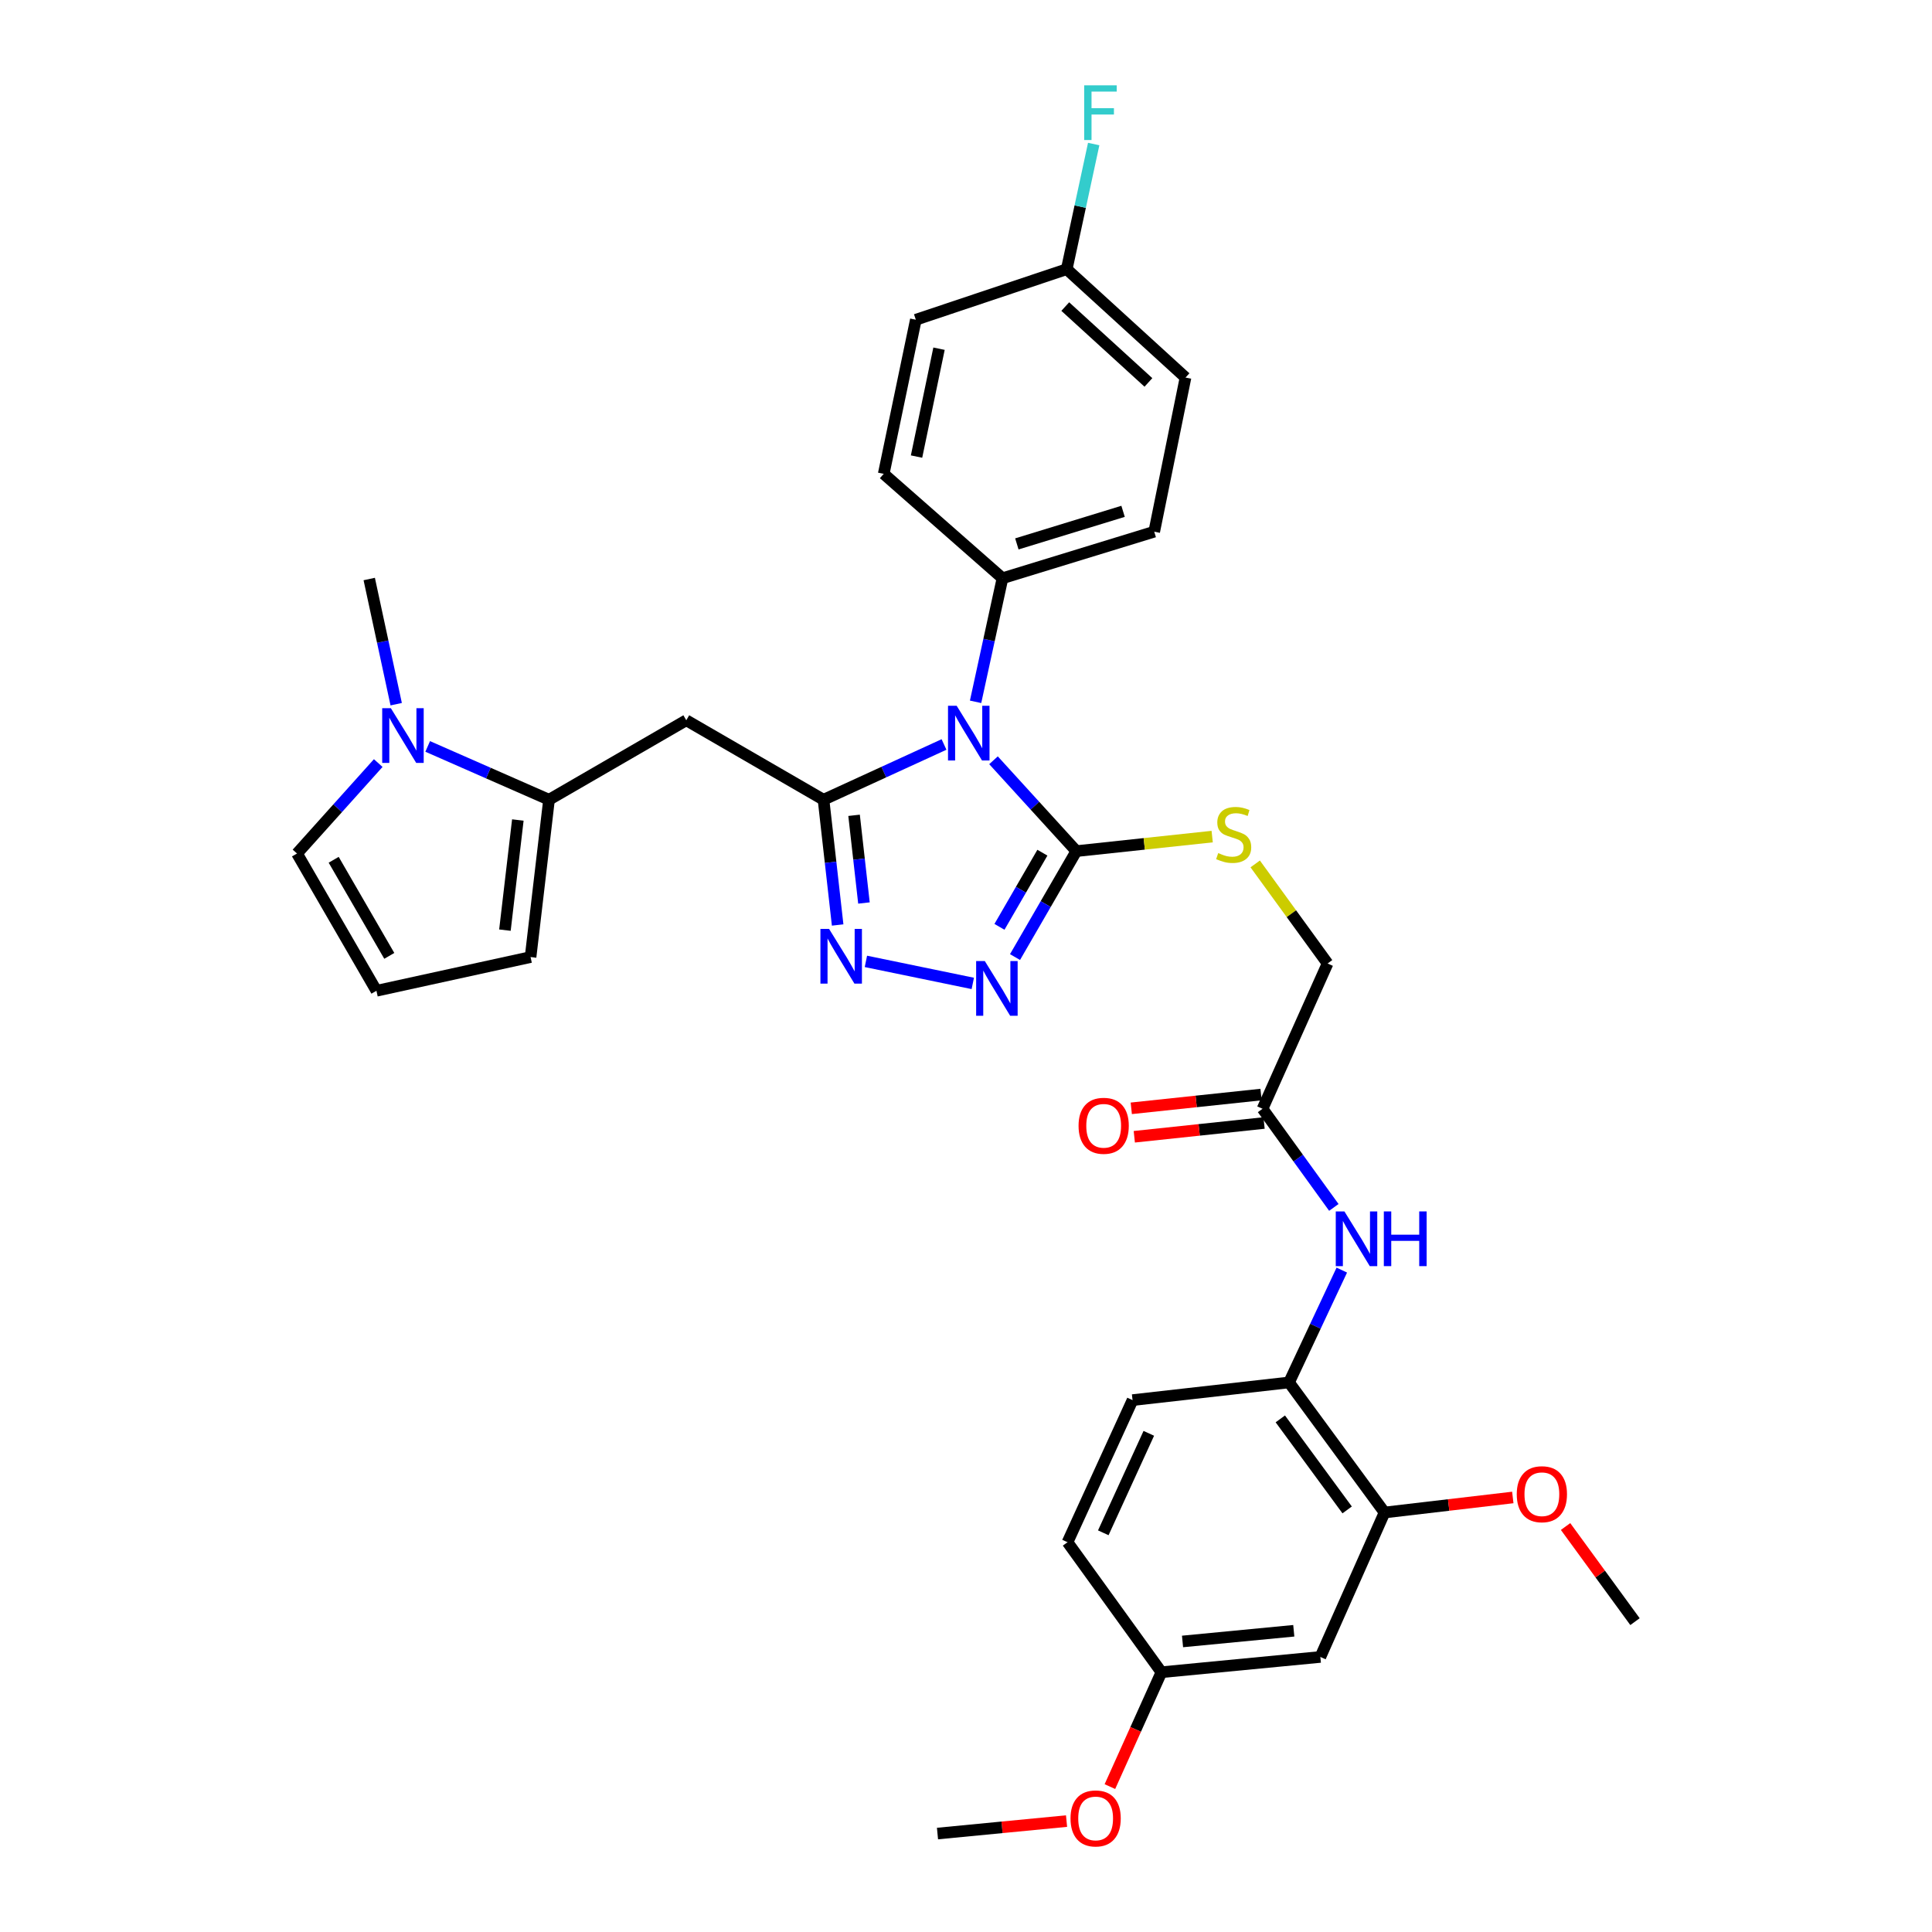 <?xml version='1.0' encoding='iso-8859-1'?>
<svg version='1.1' baseProfile='full'
              xmlns='http://www.w3.org/2000/svg'
                      xmlns:rdkit='http://www.rdkit.org/xml'
                      xmlns:xlink='http://www.w3.org/1999/xlink'
                  xml:space='preserve'
width='1000px' height='1000px' viewBox='0 0 1000 1000'>
<!-- END OF HEADER -->
<rect style='opacity:1.0;fill:#FFFFFF;stroke:none' width='1000' height='1000' x='0' y='0'> </rect>
<path class='bond-0' d='M 488.624,385.343 L 457.439,399.642' style='fill:none;fill-rule:evenodd;stroke:#0000FF;stroke-width:6px;stroke-linecap:butt;stroke-linejoin:miter;stroke-opacity:1' />
<path class='bond-0' d='M 457.439,399.642 L 426.255,413.941' style='fill:none;fill-rule:evenodd;stroke:#000000;stroke-width:6px;stroke-linecap:butt;stroke-linejoin:miter;stroke-opacity:1' />
<path class='bond-1' d='M 514.237,393.516 L 535.676,417.028' style='fill:none;fill-rule:evenodd;stroke:#0000FF;stroke-width:6px;stroke-linecap:butt;stroke-linejoin:miter;stroke-opacity:1' />
<path class='bond-1' d='M 535.676,417.028 L 557.114,440.541' style='fill:none;fill-rule:evenodd;stroke:#000000;stroke-width:6px;stroke-linecap:butt;stroke-linejoin:miter;stroke-opacity:1' />
<path class='bond-7' d='M 504.96,363.259 L 511.922,331.277' style='fill:none;fill-rule:evenodd;stroke:#0000FF;stroke-width:6px;stroke-linecap:butt;stroke-linejoin:miter;stroke-opacity:1' />
<path class='bond-7' d='M 511.922,331.277 L 518.884,299.294' style='fill:none;fill-rule:evenodd;stroke:#000000;stroke-width:6px;stroke-linecap:butt;stroke-linejoin:miter;stroke-opacity:1' />
<path class='bond-2' d='M 426.255,413.941 L 429.911,446.358' style='fill:none;fill-rule:evenodd;stroke:#000000;stroke-width:6px;stroke-linecap:butt;stroke-linejoin:miter;stroke-opacity:1' />
<path class='bond-2' d='M 429.911,446.358 L 433.566,478.775' style='fill:none;fill-rule:evenodd;stroke:#0000FF;stroke-width:6px;stroke-linecap:butt;stroke-linejoin:miter;stroke-opacity:1' />
<path class='bond-2' d='M 442.064,422.007 L 444.622,444.699' style='fill:none;fill-rule:evenodd;stroke:#000000;stroke-width:6px;stroke-linecap:butt;stroke-linejoin:miter;stroke-opacity:1' />
<path class='bond-2' d='M 444.622,444.699 L 447.181,467.391' style='fill:none;fill-rule:evenodd;stroke:#0000FF;stroke-width:6px;stroke-linecap:butt;stroke-linejoin:miter;stroke-opacity:1' />
<path class='bond-4' d='M 426.255,413.941 L 355.217,372.817' style='fill:none;fill-rule:evenodd;stroke:#000000;stroke-width:6px;stroke-linecap:butt;stroke-linejoin:miter;stroke-opacity:1' />
<path class='bond-3' d='M 557.114,440.541 L 541.244,467.958' style='fill:none;fill-rule:evenodd;stroke:#000000;stroke-width:6px;stroke-linecap:butt;stroke-linejoin:miter;stroke-opacity:1' />
<path class='bond-3' d='M 541.244,467.958 L 525.374,495.376' style='fill:none;fill-rule:evenodd;stroke:#0000FF;stroke-width:6px;stroke-linecap:butt;stroke-linejoin:miter;stroke-opacity:1' />
<path class='bond-3' d='M 539.54,441.349 L 528.431,460.541' style='fill:none;fill-rule:evenodd;stroke:#000000;stroke-width:6px;stroke-linecap:butt;stroke-linejoin:miter;stroke-opacity:1' />
<path class='bond-3' d='M 528.431,460.541 L 517.321,479.734' style='fill:none;fill-rule:evenodd;stroke:#0000FF;stroke-width:6px;stroke-linecap:butt;stroke-linejoin:miter;stroke-opacity:1' />
<path class='bond-9' d='M 557.114,440.541 L 592.268,436.781' style='fill:none;fill-rule:evenodd;stroke:#000000;stroke-width:6px;stroke-linecap:butt;stroke-linejoin:miter;stroke-opacity:1' />
<path class='bond-9' d='M 592.268,436.781 L 627.422,433.021' style='fill:none;fill-rule:evenodd;stroke:#CCCC00;stroke-width:6px;stroke-linecap:butt;stroke-linejoin:miter;stroke-opacity:1' />
<path class='bond-33' d='M 448.19,497.611 L 503.519,509.017' style='fill:none;fill-rule:evenodd;stroke:#0000FF;stroke-width:6px;stroke-linecap:butt;stroke-linejoin:miter;stroke-opacity:1' />
<path class='bond-5' d='M 355.217,372.817 L 284.17,413.941' style='fill:none;fill-rule:evenodd;stroke:#000000;stroke-width:6px;stroke-linecap:butt;stroke-linejoin:miter;stroke-opacity:1' />
<path class='bond-6' d='M 284.17,413.941 L 252.77,400.144' style='fill:none;fill-rule:evenodd;stroke:#000000;stroke-width:6px;stroke-linecap:butt;stroke-linejoin:miter;stroke-opacity:1' />
<path class='bond-6' d='M 252.77,400.144 L 221.37,386.347' style='fill:none;fill-rule:evenodd;stroke:#0000FF;stroke-width:6px;stroke-linecap:butt;stroke-linejoin:miter;stroke-opacity:1' />
<path class='bond-15' d='M 284.17,413.941 L 274.62,495.376' style='fill:none;fill-rule:evenodd;stroke:#000000;stroke-width:6px;stroke-linecap:butt;stroke-linejoin:miter;stroke-opacity:1' />
<path class='bond-15' d='M 268.033,424.432 L 261.349,481.437' style='fill:none;fill-rule:evenodd;stroke:#000000;stroke-width:6px;stroke-linecap:butt;stroke-linejoin:miter;stroke-opacity:1' />
<path class='bond-14' d='M 195.774,394.963 L 174.752,418.369' style='fill:none;fill-rule:evenodd;stroke:#0000FF;stroke-width:6px;stroke-linecap:butt;stroke-linejoin:miter;stroke-opacity:1' />
<path class='bond-14' d='M 174.752,418.369 L 153.73,441.775' style='fill:none;fill-rule:evenodd;stroke:#000000;stroke-width:6px;stroke-linecap:butt;stroke-linejoin:miter;stroke-opacity:1' />
<path class='bond-29' d='M 205.069,364.489 L 198.091,332.093' style='fill:none;fill-rule:evenodd;stroke:#0000FF;stroke-width:6px;stroke-linecap:butt;stroke-linejoin:miter;stroke-opacity:1' />
<path class='bond-29' d='M 198.091,332.093 L 191.113,299.697' style='fill:none;fill-rule:evenodd;stroke:#000000;stroke-width:6px;stroke-linecap:butt;stroke-linejoin:miter;stroke-opacity:1' />
<path class='bond-20' d='M 518.884,299.294 L 597.424,275.203' style='fill:none;fill-rule:evenodd;stroke:#000000;stroke-width:6px;stroke-linecap:butt;stroke-linejoin:miter;stroke-opacity:1' />
<path class='bond-20' d='M 526.324,281.526 L 581.302,264.663' style='fill:none;fill-rule:evenodd;stroke:#000000;stroke-width:6px;stroke-linecap:butt;stroke-linejoin:miter;stroke-opacity:1' />
<path class='bond-21' d='M 518.884,299.294 L 457.411,245.264' style='fill:none;fill-rule:evenodd;stroke:#000000;stroke-width:6px;stroke-linecap:butt;stroke-linejoin:miter;stroke-opacity:1' />
<path class='bond-8' d='M 690.393,624.952 L 671.943,599.426' style='fill:none;fill-rule:evenodd;stroke:#0000FF;stroke-width:6px;stroke-linecap:butt;stroke-linejoin:miter;stroke-opacity:1' />
<path class='bond-8' d='M 671.943,599.426 L 653.494,573.9' style='fill:none;fill-rule:evenodd;stroke:#000000;stroke-width:6px;stroke-linecap:butt;stroke-linejoin:miter;stroke-opacity:1' />
<path class='bond-10' d='M 694.513,657.402 L 680.859,686.476' style='fill:none;fill-rule:evenodd;stroke:#0000FF;stroke-width:6px;stroke-linecap:butt;stroke-linejoin:miter;stroke-opacity:1' />
<path class='bond-10' d='M 680.859,686.476 L 667.205,715.55' style='fill:none;fill-rule:evenodd;stroke:#000000;stroke-width:6px;stroke-linecap:butt;stroke-linejoin:miter;stroke-opacity:1' />
<path class='bond-19' d='M 649.696,447.164 L 668.427,472.932' style='fill:none;fill-rule:evenodd;stroke:#CCCC00;stroke-width:6px;stroke-linecap:butt;stroke-linejoin:miter;stroke-opacity:1' />
<path class='bond-19' d='M 668.427,472.932 L 687.158,498.699' style='fill:none;fill-rule:evenodd;stroke:#000000;stroke-width:6px;stroke-linecap:butt;stroke-linejoin:miter;stroke-opacity:1' />
<path class='bond-11' d='M 667.205,715.55 L 716.637,782.871' style='fill:none;fill-rule:evenodd;stroke:#000000;stroke-width:6px;stroke-linecap:butt;stroke-linejoin:miter;stroke-opacity:1' />
<path class='bond-11' d='M 662.686,734.41 L 697.288,781.535' style='fill:none;fill-rule:evenodd;stroke:#000000;stroke-width:6px;stroke-linecap:butt;stroke-linejoin:miter;stroke-opacity:1' />
<path class='bond-18' d='M 667.205,715.55 L 586.206,724.696' style='fill:none;fill-rule:evenodd;stroke:#000000;stroke-width:6px;stroke-linecap:butt;stroke-linejoin:miter;stroke-opacity:1' />
<path class='bond-13' d='M 716.637,782.871 L 683.416,857.635' style='fill:none;fill-rule:evenodd;stroke:#000000;stroke-width:6px;stroke-linecap:butt;stroke-linejoin:miter;stroke-opacity:1' />
<path class='bond-25' d='M 716.637,782.871 L 749.829,778.979' style='fill:none;fill-rule:evenodd;stroke:#000000;stroke-width:6px;stroke-linecap:butt;stroke-linejoin:miter;stroke-opacity:1' />
<path class='bond-25' d='M 749.829,778.979 L 783.022,775.086' style='fill:none;fill-rule:evenodd;stroke:#FF0000;stroke-width:6px;stroke-linecap:butt;stroke-linejoin:miter;stroke-opacity:1' />
<path class='bond-12' d='M 653.494,573.9 L 687.158,498.699' style='fill:none;fill-rule:evenodd;stroke:#000000;stroke-width:6px;stroke-linecap:butt;stroke-linejoin:miter;stroke-opacity:1' />
<path class='bond-17' d='M 652.713,566.539 L 619.13,570.103' style='fill:none;fill-rule:evenodd;stroke:#000000;stroke-width:6px;stroke-linecap:butt;stroke-linejoin:miter;stroke-opacity:1' />
<path class='bond-17' d='M 619.13,570.103 L 585.547,573.666' style='fill:none;fill-rule:evenodd;stroke:#FF0000;stroke-width:6px;stroke-linecap:butt;stroke-linejoin:miter;stroke-opacity:1' />
<path class='bond-17' d='M 654.275,581.261 L 620.692,584.825' style='fill:none;fill-rule:evenodd;stroke:#000000;stroke-width:6px;stroke-linecap:butt;stroke-linejoin:miter;stroke-opacity:1' />
<path class='bond-17' d='M 620.692,584.825 L 587.109,588.389' style='fill:none;fill-rule:evenodd;stroke:#FF0000;stroke-width:6px;stroke-linecap:butt;stroke-linejoin:miter;stroke-opacity:1' />
<path class='bond-36' d='M 683.416,857.635 L 601.15,865.54' style='fill:none;fill-rule:evenodd;stroke:#000000;stroke-width:6px;stroke-linecap:butt;stroke-linejoin:miter;stroke-opacity:1' />
<path class='bond-36' d='M 669.66,844.084 L 612.074,849.617' style='fill:none;fill-rule:evenodd;stroke:#000000;stroke-width:6px;stroke-linecap:butt;stroke-linejoin:miter;stroke-opacity:1' />
<path class='bond-35' d='M 153.73,441.775 L 194.847,512.83' style='fill:none;fill-rule:evenodd;stroke:#000000;stroke-width:6px;stroke-linecap:butt;stroke-linejoin:miter;stroke-opacity:1' />
<path class='bond-35' d='M 172.712,445.018 L 201.493,494.756' style='fill:none;fill-rule:evenodd;stroke:#000000;stroke-width:6px;stroke-linecap:butt;stroke-linejoin:miter;stroke-opacity:1' />
<path class='bond-16' d='M 274.62,495.376 L 194.847,512.83' style='fill:none;fill-rule:evenodd;stroke:#000000;stroke-width:6px;stroke-linecap:butt;stroke-linejoin:miter;stroke-opacity:1' />
<path class='bond-24' d='M 586.206,724.696 L 552.549,798.251' style='fill:none;fill-rule:evenodd;stroke:#000000;stroke-width:6px;stroke-linecap:butt;stroke-linejoin:miter;stroke-opacity:1' />
<path class='bond-24' d='M 594.62,741.889 L 571.06,793.378' style='fill:none;fill-rule:evenodd;stroke:#000000;stroke-width:6px;stroke-linecap:butt;stroke-linejoin:miter;stroke-opacity:1' />
<path class='bond-26' d='M 597.424,275.203 L 613.619,195.421' style='fill:none;fill-rule:evenodd;stroke:#000000;stroke-width:6px;stroke-linecap:butt;stroke-linejoin:miter;stroke-opacity:1' />
<path class='bond-27' d='M 457.411,245.264 L 474.034,165.499' style='fill:none;fill-rule:evenodd;stroke:#000000;stroke-width:6px;stroke-linecap:butt;stroke-linejoin:miter;stroke-opacity:1' />
<path class='bond-27' d='M 474.398,236.32 L 486.034,180.484' style='fill:none;fill-rule:evenodd;stroke:#000000;stroke-width:6px;stroke-linecap:butt;stroke-linejoin:miter;stroke-opacity:1' />
<path class='bond-22' d='M 601.15,865.54 L 552.549,798.251' style='fill:none;fill-rule:evenodd;stroke:#000000;stroke-width:6px;stroke-linecap:butt;stroke-linejoin:miter;stroke-opacity:1' />
<path class='bond-30' d='M 601.15,865.54 L 587.817,895.141' style='fill:none;fill-rule:evenodd;stroke:#000000;stroke-width:6px;stroke-linecap:butt;stroke-linejoin:miter;stroke-opacity:1' />
<path class='bond-30' d='M 587.817,895.141 L 574.483,924.742' style='fill:none;fill-rule:evenodd;stroke:#FF0000;stroke-width:6px;stroke-linecap:butt;stroke-linejoin:miter;stroke-opacity:1' />
<path class='bond-23' d='M 552.138,139.327 L 474.034,165.499' style='fill:none;fill-rule:evenodd;stroke:#000000;stroke-width:6px;stroke-linecap:butt;stroke-linejoin:miter;stroke-opacity:1' />
<path class='bond-28' d='M 552.138,139.327 L 559.116,106.939' style='fill:none;fill-rule:evenodd;stroke:#000000;stroke-width:6px;stroke-linecap:butt;stroke-linejoin:miter;stroke-opacity:1' />
<path class='bond-28' d='M 559.116,106.939 L 566.094,74.552' style='fill:none;fill-rule:evenodd;stroke:#33CCCC;stroke-width:6px;stroke-linecap:butt;stroke-linejoin:miter;stroke-opacity:1' />
<path class='bond-34' d='M 552.138,139.327 L 613.619,195.421' style='fill:none;fill-rule:evenodd;stroke:#000000;stroke-width:6px;stroke-linecap:butt;stroke-linejoin:miter;stroke-opacity:1' />
<path class='bond-34' d='M 551.382,158.678 L 594.419,197.944' style='fill:none;fill-rule:evenodd;stroke:#000000;stroke-width:6px;stroke-linecap:butt;stroke-linejoin:miter;stroke-opacity:1' />
<path class='bond-31' d='M 810.336,790.125 L 828.303,814.743' style='fill:none;fill-rule:evenodd;stroke:#FF0000;stroke-width:6px;stroke-linecap:butt;stroke-linejoin:miter;stroke-opacity:1' />
<path class='bond-31' d='M 828.303,814.743 L 846.27,839.36' style='fill:none;fill-rule:evenodd;stroke:#000000;stroke-width:6px;stroke-linecap:butt;stroke-linejoin:miter;stroke-opacity:1' />
<path class='bond-32' d='M 552.043,942.59 L 518.644,945.819' style='fill:none;fill-rule:evenodd;stroke:#FF0000;stroke-width:6px;stroke-linecap:butt;stroke-linejoin:miter;stroke-opacity:1' />
<path class='bond-32' d='M 518.644,945.819 L 485.244,949.047' style='fill:none;fill-rule:evenodd;stroke:#000000;stroke-width:6px;stroke-linecap:butt;stroke-linejoin:miter;stroke-opacity:1' />
<path  class='atom-0' d='M 495.171 365.311
L 504.451 380.311
Q 505.371 381.791, 506.851 384.471
Q 508.331 387.151, 508.411 387.311
L 508.411 365.311
L 512.171 365.311
L 512.171 393.631
L 508.291 393.631
L 498.331 377.231
Q 497.171 375.311, 495.931 373.111
Q 494.731 370.911, 494.371 370.231
L 494.371 393.631
L 490.691 393.631
L 490.691 365.311
L 495.171 365.311
' fill='#0000FF'/>
<path  class='atom-3' d='M 429.133 480.813
L 438.413 495.813
Q 439.333 497.293, 440.813 499.973
Q 442.293 502.653, 442.373 502.813
L 442.373 480.813
L 446.133 480.813
L 446.133 509.133
L 442.253 509.133
L 432.293 492.733
Q 431.133 490.813, 429.893 488.613
Q 428.693 486.413, 428.333 485.733
L 428.333 509.133
L 424.653 509.133
L 424.653 480.813
L 429.133 480.813
' fill='#0000FF'/>
<path  class='atom-4' d='M 509.729 497.428
L 519.009 512.428
Q 519.929 513.908, 521.409 516.588
Q 522.889 519.268, 522.969 519.428
L 522.969 497.428
L 526.729 497.428
L 526.729 525.748
L 522.849 525.748
L 512.889 509.348
Q 511.729 507.428, 510.489 505.228
Q 509.289 503.028, 508.929 502.348
L 508.929 525.748
L 505.249 525.748
L 505.249 497.428
L 509.729 497.428
' fill='#0000FF'/>
<path  class='atom-7' d='M 202.306 366.561
L 211.586 381.561
Q 212.506 383.041, 213.986 385.721
Q 215.466 388.401, 215.546 388.561
L 215.546 366.561
L 219.306 366.561
L 219.306 394.881
L 215.426 394.881
L 205.466 378.481
Q 204.306 376.561, 203.066 374.361
Q 201.866 372.161, 201.506 371.481
L 201.506 394.881
L 197.826 394.881
L 197.826 366.561
L 202.306 366.561
' fill='#0000FF'/>
<path  class='atom-9' d='M 695.868 627.028
L 705.148 642.028
Q 706.068 643.508, 707.548 646.188
Q 709.028 648.868, 709.108 649.028
L 709.108 627.028
L 712.868 627.028
L 712.868 655.348
L 708.988 655.348
L 699.028 638.948
Q 697.868 637.028, 696.628 634.828
Q 695.428 632.628, 695.068 631.948
L 695.068 655.348
L 691.388 655.348
L 691.388 627.028
L 695.868 627.028
' fill='#0000FF'/>
<path  class='atom-9' d='M 716.268 627.028
L 720.108 627.028
L 720.108 639.068
L 734.588 639.068
L 734.588 627.028
L 738.428 627.028
L 738.428 655.348
L 734.588 655.348
L 734.588 642.268
L 720.108 642.268
L 720.108 655.348
L 716.268 655.348
L 716.268 627.028
' fill='#0000FF'/>
<path  class='atom-10' d='M 630.549 441.551
Q 630.869 441.671, 632.189 442.231
Q 633.509 442.791, 634.949 443.151
Q 636.429 443.471, 637.869 443.471
Q 640.549 443.471, 642.109 442.191
Q 643.669 440.871, 643.669 438.591
Q 643.669 437.031, 642.869 436.071
Q 642.109 435.111, 640.909 434.591
Q 639.709 434.071, 637.709 433.471
Q 635.189 432.711, 633.669 431.991
Q 632.189 431.271, 631.109 429.751
Q 630.069 428.231, 630.069 425.671
Q 630.069 422.111, 632.469 419.911
Q 634.909 417.711, 639.709 417.711
Q 642.989 417.711, 646.709 419.271
L 645.789 422.351
Q 642.389 420.951, 639.829 420.951
Q 637.069 420.951, 635.549 422.111
Q 634.029 423.231, 634.069 425.191
Q 634.069 426.711, 634.829 427.631
Q 635.629 428.551, 636.749 429.071
Q 637.909 429.591, 639.829 430.191
Q 642.389 430.991, 643.909 431.791
Q 645.429 432.591, 646.509 434.231
Q 647.629 435.831, 647.629 438.591
Q 647.629 442.511, 644.989 444.631
Q 642.389 446.711, 638.029 446.711
Q 635.509 446.711, 633.589 446.151
Q 631.709 445.631, 629.469 444.711
L 630.549 441.551
' fill='#CCCC00'/>
<path  class='atom-18' d='M 558.261 582.707
Q 558.261 575.907, 561.621 572.107
Q 564.981 568.307, 571.261 568.307
Q 577.541 568.307, 580.901 572.107
Q 584.261 575.907, 584.261 582.707
Q 584.261 589.587, 580.861 593.507
Q 577.461 597.387, 571.261 597.387
Q 565.021 597.387, 561.621 593.507
Q 558.261 589.627, 558.261 582.707
M 571.261 594.187
Q 575.581 594.187, 577.901 591.307
Q 580.261 588.387, 580.261 582.707
Q 580.261 577.147, 577.901 574.347
Q 575.581 571.507, 571.261 571.507
Q 566.941 571.507, 564.581 574.307
Q 562.261 577.107, 562.261 582.707
Q 562.261 588.427, 564.581 591.307
Q 566.941 594.187, 571.261 594.187
' fill='#FF0000'/>
<path  class='atom-26' d='M 785.072 773.402
Q 785.072 766.602, 788.432 762.802
Q 791.792 759.002, 798.072 759.002
Q 804.352 759.002, 807.712 762.802
Q 811.072 766.602, 811.072 773.402
Q 811.072 780.282, 807.672 784.202
Q 804.272 788.082, 798.072 788.082
Q 791.832 788.082, 788.432 784.202
Q 785.072 780.322, 785.072 773.402
M 798.072 784.882
Q 802.392 784.882, 804.712 782.002
Q 807.072 779.082, 807.072 773.402
Q 807.072 767.842, 804.712 765.042
Q 802.392 762.202, 798.072 762.202
Q 793.752 762.202, 791.392 765.002
Q 789.072 767.802, 789.072 773.402
Q 789.072 779.122, 791.392 782.002
Q 793.752 784.882, 798.072 784.882
' fill='#FF0000'/>
<path  class='atom-29' d='M 561.171 44.16
L 578.011 44.16
L 578.011 47.4
L 564.971 47.4
L 564.971 56
L 576.571 56
L 576.571 59.28
L 564.971 59.28
L 564.971 72.48
L 561.171 72.48
L 561.171 44.16
' fill='#33CCCC'/>
<path  class='atom-31' d='M 554.099 941.215
Q 554.099 934.415, 557.459 930.615
Q 560.819 926.815, 567.099 926.815
Q 573.379 926.815, 576.739 930.615
Q 580.099 934.415, 580.099 941.215
Q 580.099 948.095, 576.699 952.015
Q 573.299 955.895, 567.099 955.895
Q 560.859 955.895, 557.459 952.015
Q 554.099 948.135, 554.099 941.215
M 567.099 952.695
Q 571.419 952.695, 573.739 949.815
Q 576.099 946.895, 576.099 941.215
Q 576.099 935.655, 573.739 932.855
Q 571.419 930.015, 567.099 930.015
Q 562.779 930.015, 560.419 932.815
Q 558.099 935.615, 558.099 941.215
Q 558.099 946.935, 560.419 949.815
Q 562.779 952.695, 567.099 952.695
' fill='#FF0000'/>
</svg>

